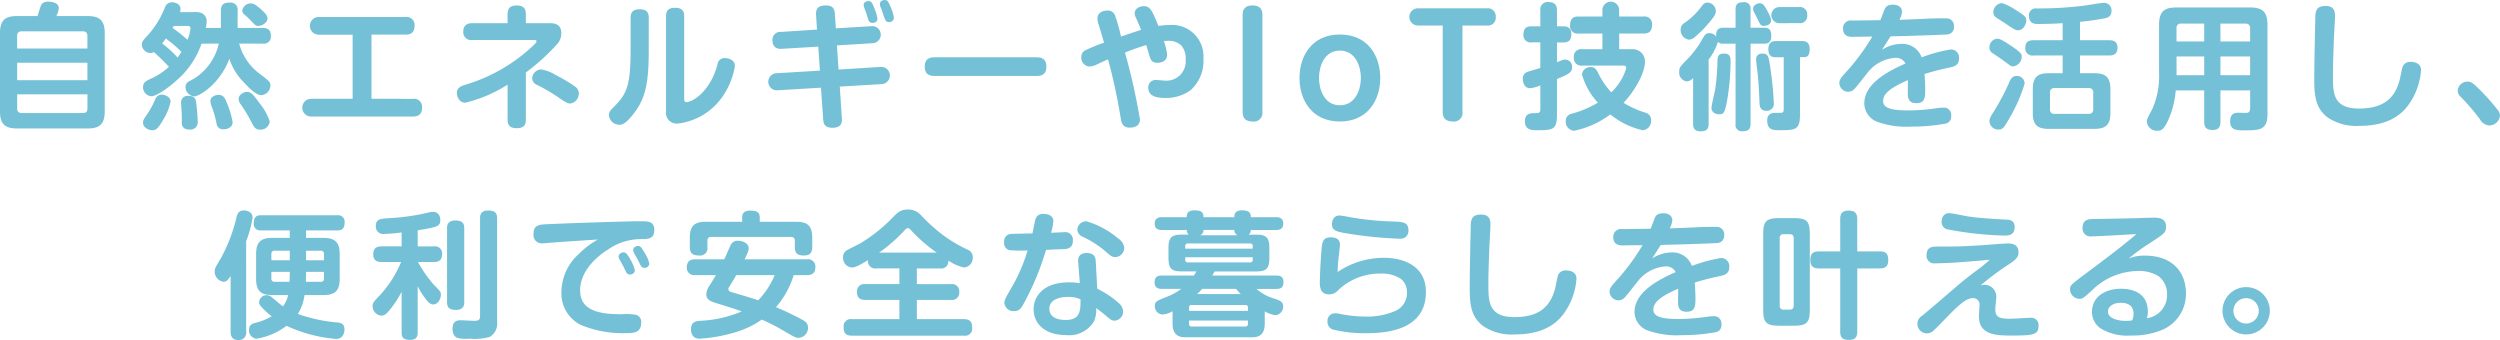 <svg xmlns="http://www.w3.org/2000/svg" width="311.642" height="42.387" viewBox="0 0 311.642 42.387">
  <g id="maison-smart-text01" transform="translate(-31.678 -1454.987)">
    <g id="グループ_1128" data-name="グループ 1128">
      <path id="パス_8656" data-name="パス 8656" d="M42.625,1456.993c1.377,0,2.107.459,2.107,2.108v9.791c0,1.631-.712,2.108-2.107,2.108h-8.84c-1.392,0-2.107-.477-2.107-2.108V1459.1c0-1.649.715-2.108,2.107-2.108h2.569c.066-.2.339-1.105.408-1.275.1-.255.322-.527.951-.527.357,0,1.291.12,1.291.8a2.5,2.5,0,0,1-.305,1Zm-.051,4.046v-1.547c0-.374-.152-.6-.578-.6h-7.58c-.443,0-.6.2-.6.6v1.547Zm-8.754,1.768v2.175h8.754v-2.175Zm0,3.943v1.751c0,.356.137.578.6.578H42c.426,0,.578-.187.578-.578v-1.751Z" fill="#74c0d6"/>
      <path id="パス_8657" data-name="パス 8657" d="M56.8,1460.427a10.621,10.621,0,0,1-2.346,3.858c-1.258,1.276-3.144,2.7-3.926,2.7a1.116,1.116,0,0,1-1.019-1.138c0-.511.3-.732.8-.97a8.374,8.374,0,0,0,2.429-1.564c-.441-.475-1.427-1.462-1.886-1.836a.807.807,0,0,1-.442.12,1.1,1.1,0,0,1-1.055-1.072c0-.3.17-.509.459-.832a11.43,11.43,0,0,0,2.414-3.757.913.913,0,0,1,.9-.663c.392,0,1.055.221,1.055.833a1.306,1.306,0,0,1-.069.391h1.7a2.408,2.408,0,0,1,.866.068,1.1,1.1,0,0,1,.765,1.071,4.083,4.083,0,0,1-.119.833h1.887v-2.142c0-.748.34-1.019,1.1-1.019a.885.885,0,0,1,.987,1.019v2.142h3.109c.732,0,1.037.289,1.037,1.037a.87.87,0,0,1-1.019.918H61.494a6.883,6.883,0,0,0,2.569,3.773c1.138.867,1.324,1,1.324,1.462a1.229,1.229,0,0,1-1.139,1.191c-.629,0-1.529-.885-2.107-1.531a7.372,7.372,0,0,1-1.87-3.009c-1.224,3.264-3.841,4.692-4.369,4.692a1.18,1.18,0,0,1-1.1-1.139.8.8,0,0,1,.459-.748,6.849,6.849,0,0,0,3.689-4.691Zm-3.858,7.224a6.888,6.888,0,0,1-.9,2.227c-.645,1.139-.934,1.343-1.359,1.343-.51,0-1.172-.358-1.172-.918,0-.324.051-.408.578-1.173a10.119,10.119,0,0,0,.933-1.751.875.875,0,0,1,.784-.595C52.316,1466.784,52.945,1467.107,52.945,1467.651Zm.868-5.491c.22-.288.355-.492.492-.7a14.57,14.57,0,0,0-1.955-1.666c-.17.238-.289.39-.459.612A13,13,0,0,1,53.813,1462.16Zm-.477-3.943a1.874,1.874,0,0,1-.137.255,19.135,19.135,0,0,1,1.854,1.479,5.381,5.381,0,0,0,.373-1.411c0-.306-.221-.323-.391-.323Zm2.822,9.757c.1.782.17,1.836.17,2.21a.9.9,0,0,1-1.021.952c-.934,0-.969-.629-.969-.918a14.24,14.24,0,0,0-.033-1.513c0-.085-.051-.9-.051-.918a.8.8,0,0,1,.867-.849C56.039,1466.938,56.09,1467.379,56.158,1467.974Zm3.807-.153a10.88,10.88,0,0,1,.715,2.413c0,.562-.563.868-1.106.868a.794.794,0,0,1-.9-.748,14.675,14.675,0,0,0-.51-1.853,2.821,2.821,0,0,1-.256-.918c0-.51.561-.765,1.037-.765C59.506,1466.818,59.711,1467.175,59.965,1467.821Zm4.045,0a7.142,7.142,0,0,1,1.293,2.295,1.141,1.141,0,0,1-1.19,1.036c-.613,0-.765-.3-1.191-1.138a18.7,18.7,0,0,0-1.207-1.989,1.213,1.213,0,0,1-.287-.68c0-.612.713-.9.984-.9C62.855,1466.444,63.041,1466.479,64.01,1467.821Zm.2-11.677c.748.662.816.9.816,1.138,0,.51-.646.935-1.123.935-.34,0-.34-.017-1.037-.748a9.81,9.81,0,0,0-.73-.68.684.684,0,0,1-.254-.51,1.07,1.07,0,0,1,1.052-.867C63.145,1455.412,63.416,1455.43,64.215,1456.144Z" fill="#74c0d6"/>
      <path id="パス_8658" data-name="パス 8658" d="M83.119,1467.312a1,1,0,0,1,1.172,1.1c0,1.02-.713,1.1-1.172,1.1h-12.6a1.106,1.106,0,1,1,0-2.209h5.118v-7.99H71.459a1.106,1.106,0,1,1,0-2.21H82.2a1.008,1.008,0,0,1,1.156,1.1c0,1.037-.714,1.1-1.156,1.1H77.986v7.99Z" fill="#74c0d6"/>
      <path id="パス_8659" data-name="パス 8659" d="M97.229,1469.912c0,.407-.067,1.054-1.122,1.054-.832,0-1.156-.34-1.156-1.054v-4.369a17.262,17.262,0,0,1-5.269,2.244c-.85,0-1.053-.884-1.053-1.241,0-.663.644-.867,1.07-1a20.941,20.941,0,0,0,8.533-4.963c.137-.119.323-.307.323-.459s-.153-.153-.272-.153h-7.7a.98.98,0,0,1-1.154-1.037c0-1.037.814-1.054,1.154-1.054h4.369v-1.088c0-.578.154-1.122,1.123-1.122.883,0,1.155.408,1.155,1.122v1.088h3.042c.444,0,1.377.068,1.377,1.241a1.979,1.979,0,0,1-.408,1.24,25.71,25.71,0,0,1-4.011,3.656Zm5.542-2.023c-.375,0-.681-.221-1.513-.782a21.712,21.712,0,0,0-2.653-1.546.956.956,0,0,1-.593-.833,1.173,1.173,0,0,1,1.138-1.088,5.221,5.221,0,0,1,1.887.748,17.84,17.84,0,0,1,2.328,1.393,1.014,1.014,0,0,1,.459.969A1.235,1.235,0,0,1,102.771,1467.889Z" fill="#74c0d6"/>
      <path id="パス_8660" data-name="パス 8660" d="M112.547,1461.141c0,3.706-.256,5.864-1.768,7.87-1.1,1.462-1.582,1.53-1.9,1.53a1.322,1.322,0,0,1-1.293-1.19c0-.306.1-.527.512-.935,1.75-1.717,2.191-2.737,2.191-7.36v-3.876c0-.425.1-1.036,1.123-1.036.748,0,1.139.289,1.139,1.036Zm2.158-4.148c0-.527.17-1.037,1.121-1.037.715,0,1.141.273,1.141,1.037v10.233c0,.272,0,.493.271.493.561,0,2.125-.765,3.246-2.991a8.485,8.485,0,0,0,.647-1.786.862.862,0,0,1,.918-.713c.322,0,1.24.153,1.24,1a9.353,9.353,0,0,1-1.445,3.655,7.927,7.927,0,0,1-5.61,3.5,1.348,1.348,0,0,1-1.529-1.531Z" fill="#74c0d6"/>
      <path id="パス_8661" data-name="パス 8661" d="M133.406,1456.891c-.033-.51.018-1.224,1.172-1.224.715,0,1.106.17,1.174,1.071l.119,1.784,4.436-.271a1.065,1.065,0,1,1,.119,2.125l-4.42.271.205,3.009,5.2-.323a1.075,1.075,0,1,1,.137,2.143l-5.186.305.256,3.876c.033.442.084,1.258-1.174,1.258-1.088,0-1.121-.663-1.156-1.122l-.271-3.876-5.4.323a1.065,1.065,0,1,1-.119-2.125l5.389-.323-.205-2.991-4.522.271c-.832.052-1.189-.374-1.189-1.07a.968.968,0,0,1,1.054-1.037l4.5-.289Zm6.035-.867a1.179,1.179,0,0,1-.1-.424c0-.358.391-.477.613-.477.356,0,.475.273.695.833a5.891,5.891,0,0,1,.409,1.343c0,.544-.578.544-.612.544a.529.529,0,0,1-.509-.34c-.051-.136-.221-.714-.256-.833C139.594,1456.415,139.543,1456.3,139.441,1456.024Zm1.971-.238a.748.748,0,0,1-.051-.289c0-.408.426-.51.612-.51.357,0,.459.239.732.884a4.826,4.826,0,0,1,.406,1.326.57.57,0,0,1-.611.544c-.408,0-.477-.2-.8-1.207C141.668,1456.415,141.48,1455.939,141.412,1455.786Z" fill="#74c0d6"/>
      <path id="パス_8662" data-name="パス 8662" d="M148.213,1464.455c-.373,0-1.258,0-1.258-1.155,0-1.106.766-1.173,1.258-1.173h12.646c.358,0,1.258,0,1.258,1.155,0,1.139-.8,1.173-1.258,1.173Z" fill="#74c0d6"/>
      <path id="パス_8663" data-name="パス 8663" d="M173.781,1469.86c0,1-.986,1.037-1.275,1.037-.918,0-1.037-.645-1.139-1.274a70.9,70.9,0,0,0-1.564-7.241c-.239.1-1.24.56-1.446.663a2.215,2.215,0,0,1-.867.237,1.1,1.1,0,0,1-1.019-1.189.9.9,0,0,1,.6-.884,23.473,23.473,0,0,1,2.227-.9c-.119-.459-.543-1.87-.629-2.142a2.753,2.753,0,0,1-.187-.867c0-.918,1-1,1.224-1a.956.956,0,0,1,.987.663,23.55,23.55,0,0,1,.73,2.584c.832-.289,1.785-.612,2.5-.833-.152-.408-.424-1.037-.662-1.564a1.192,1.192,0,0,1-.137-.476c0-.714.748-.918,1.106-.918.8,0,1.037.442,1.853,2.465a9.851,9.851,0,0,1,1.41-.119,3.924,3.924,0,0,1,4.2,4.215,4.862,4.862,0,0,1-1.6,3.911,5.18,5.18,0,0,1-3.231.968c-.765,0-2.039-.119-2.039-1.241a.911.911,0,0,1,.952-1c.187,0,1,.085,1.171.085a2.4,2.4,0,0,0,2.534-2.618,2.579,2.579,0,0,0-.493-1.717,2.224,2.224,0,0,0-1.632-.629,5.292,5.292,0,0,0-.594.035,7.235,7.235,0,0,1,.408,1.7c0,.645-.512,1-1.191,1-.645,0-.8-.255-.969-.732-.084-.237-.373-1.274-.441-1.478-.85.272-1.36.424-2.653.934A80.107,80.107,0,0,1,173.781,1469.86Z" fill="#74c0d6"/>
      <path id="パス_8664" data-name="パス 8664" d="M189.047,1468.96a1.07,1.07,0,0,1-1.225,1.173c-.867,0-1.24-.425-1.24-1.173v-12.137c0-.594.256-1.156,1.225-1.156.865,0,1.24.425,1.24,1.156Z" fill="#74c0d6"/>
      <path id="パス_8665" data-name="パス 8665" d="M203.734,1464.71c0,2.805-1.6,5.423-5.033,5.423s-5.031-2.618-5.031-5.423c0-2.771,1.564-5.422,5.031-5.422C202.188,1459.288,203.734,1461.939,203.734,1464.71Zm-7.632,0c0,1.411.646,3.4,2.6,3.4s2.619-1.989,2.619-3.4c0-1.359-.613-3.416-2.619-3.416C196.68,1461.294,196.1,1463.4,196.1,1464.71Z" fill="#74c0d6"/>
      <path id="パス_8666" data-name="パス 8666" d="M208.479,1458.166a1.072,1.072,0,1,1,0-2.142h8.548a.985.985,0,0,1,1.106,1.071.974.974,0,0,1-1.106,1.071h-3.041v10.794a1.068,1.068,0,0,1-1.207,1.173c-.783,0-1.258-.358-1.258-1.173v-10.794Z" fill="#74c0d6"/>
      <path id="パス_8667" data-name="パス 8667" d="M225.766,1469.316c0,1.836-.543,1.9-2.328,1.9-.85,0-1.667,0-1.667-1.122,0-1,.782-1,1.106-1,.629,0,.814,0,.814-.51v-2.958a3.827,3.827,0,0,1-1.291.357c-.7,0-.9-.764-.9-1.156a.867.867,0,0,1,.561-.867c.253-.1,1.394-.425,1.63-.492v-3.2h-1.1a.879.879,0,0,1-1-1c0-.935.6-1,1-1h1.1V1456.3a.918.918,0,0,1,1.022-1.054c.969,0,1.053.629,1.053,1.054v1.972h.8c.272,0,.987,0,.987.986,0,.918-.543,1.019-.987,1.019h-.8v2.465c.714-.289.8-.323,1.054-.323a.878.878,0,0,1,.832.936c0,.611-.289.833-1.886,1.478Zm3.162-6.153a.918.918,0,0,1-1.055-1.019.905.905,0,0,1,1.055-1.02h2.5v-1.955h-2.975a.922.922,0,0,1-1.053-1.02c0-.9.459-1.105,1.053-1.105h2.975v-.8a1.046,1.046,0,0,1,2.092,0v.8h3.043a.927.927,0,0,1,1.052,1.054c0,1.037-.713,1.071-1.052,1.071h-3.043v1.955h1.5a1.532,1.532,0,0,1,1.716,1.529c0,1.4-1.207,3.587-2.669,5.151a11.74,11.74,0,0,0,2.7,1.224.918.918,0,0,1,.73.935,1.153,1.153,0,0,1-1.053,1.258,9.8,9.8,0,0,1-4.029-1.972,11.335,11.335,0,0,1-4.521,2.04,1.135,1.135,0,0,1-1.037-1.207.9.9,0,0,1,.748-.918,13.159,13.159,0,0,0,3.263-1.377,8.525,8.525,0,0,1-1.988-3.536,1.046,1.046,0,0,1,1.121-.9c.375,0,.561.119.867.663a9.591,9.591,0,0,0,1.666,2.481,6.771,6.771,0,0,0,1.869-3.025c0-.307-.254-.307-.355-.307Z" fill="#74c0d6"/>
      <path id="パス_8668" data-name="パス 8668" d="M246.506,1460.427a.805.805,0,0,1-.68-.221,6.7,6.7,0,0,1-1.156,2.192v8.04c0,.459-.1.918-1,.918-.934,0-.934-.645-.934-.918v-5.728a1.165,1.165,0,0,1-.783.426,1.1,1.1,0,0,1-.951-1.207c0-.544.137-.681,1.139-1.684a13.547,13.547,0,0,0,1.394-1.784c.662-1.173.782-1.343,1.223-1.343a1.016,1.016,0,0,1,.851.425c-.017-.782.2-1.1.918-1.1h1.5v-2.278c0-.714.324-.9,1-.9a.774.774,0,0,1,.868.9v2.278h1.666c.679,0,.918.272.918,1.054,0,.918-.614.935-.9.935h-1.681v10.011c0,.68-.307.9-.987.9a.776.776,0,0,1-.884-.9v-10.011Zm-.936-4.063c0,.459-.357.9-1.189,1.853A13.159,13.159,0,0,1,243,1459.56a1.28,1.28,0,0,1-.766.374,1.208,1.208,0,0,1-1.052-1.258.952.952,0,0,1,.509-.85,9.129,9.129,0,0,0,2.125-2.074c.3-.407.51-.441.748-.441A1.084,1.084,0,0,1,245.57,1456.364Zm1.836,6.239a29.428,29.428,0,0,1-.492,5.251c-.238,1.072-.324,1.377-.9,1.377-.512,0-.987-.237-.987-.8,0-.374.424-2.023.475-2.363a31.432,31.432,0,0,0,.273-3.451c0-.526.051-.951.815-.951C247.389,1461.668,247.406,1462.212,247.406,1462.6Zm4.623-6.188c.375.731.426.918.426,1.122,0,.526-.611.68-.867.68-.408,0-.459-.085-.9-1.02-.051-.119-.323-.629-.375-.731a.97.97,0,0,1-.1-.391c0-.442.51-.679.816-.679C251.367,1455.4,251.537,1455.48,252.029,1456.415Zm.325,6.986a41.91,41.91,0,0,1,.441,4.4.866.866,0,0,1-.9,1c-.85,0-.868-.629-.885-1.037-.033-.986-.084-2.057-.221-3.552-.033-.273-.2-1.547-.2-1.8,0-.186,0-.73.814-.747C252.115,1461.668,252.166,1462.093,252.354,1463.4Zm.748-1.274c-.34,0-.987,0-.987-1,0-.97.612-1.02.936-1.02h3.279c.274,0,.936.017.936,1,0,.477-.1,1-.662,1h-.545v7.207c0,1.9-.629,1.9-2.584,1.9-.731,0-1.5,0-1.5-1.207,0-.952.732-.952,1.087-.952.051,0,.647,0,.733-.017.2-.034.236-.2.236-.476v-6.442Zm.39-4.25a1,1,0,1,1,0-2.006h2.43a.906.906,0,0,1,1.037,1,.9.9,0,0,1-1.037,1Z" fill="#74c0d6"/>
      <path id="パス_8669" data-name="パス 8669" d="M274.164,1457.282a.93.93,0,0,1,1.088,1,.9.9,0,0,1-.832,1c-.307.034-4.607.187-7.072.237-.323.511-.459.714-1.071,1.684a4.561,4.561,0,0,1,2.4-.748,2.554,2.554,0,0,1,2.549,1.683,18.762,18.762,0,0,1,3.621-.987,1.017,1.017,0,0,1,1.037,1.14c0,.765-.527.969-1.037,1.088a30.3,30.3,0,0,0-3.264.833c.051.7.086,1.478.086,1.92,0,.935,0,1.716-1.1,1.716-1.071,0-1.071-.764-1.071-1.325,0-.255.016-1.326.016-1.547-2.43,1.054-3.094,1.785-3.094,2.618,0,.986,1.4,1.156,3.18,1.156a24.416,24.416,0,0,0,3.365-.255,6.283,6.283,0,0,1,.918-.085.9.9,0,0,1,1.02,1,.882.882,0,0,1-.782,1,22.442,22.442,0,0,1-4.113.356,10.817,10.817,0,0,1-4.268-.577,2.493,2.493,0,0,1-1.666-2.3c0-2.43,2.823-3.977,5.135-4.98a1.323,1.323,0,0,0-1.242-.714,4.786,4.786,0,0,0-3.586,1.988c-.256.306-1.309,1.683-1.564,1.921a1.083,1.083,0,0,1-.782.323,1.127,1.127,0,0,1-1.07-1.1c0-.425.2-.662,1.24-1.8a28.4,28.4,0,0,0,2.873-3.977c-.39,0-2.125.017-2.465.034-.324,0-1.189-.017-1.189-1.037a.969.969,0,0,1,1.139-1c1.172-.017,2.345-.017,3.517-.051.086-.187.408-1.054.477-1.224.119-.305.271-.7,1.1-.7.612,0,1.121.289,1.121.884a2.6,2.6,0,0,1-.322,1c3.178-.1,3.518-.187,5.625-.187Z" fill="#74c0d6"/>
      <path id="パス_8670" data-name="パス 8670" d="M281.934,1460.41c1.767,1.121,1.767,1.36,1.767,1.649a1.227,1.227,0,0,1-1.088,1.207c-.236,0-.322-.085-1.154-.7-.393-.289-.834-.578-1.344-.918a.816.816,0,0,1-.441-.764,1.081,1.081,0,0,1,.816-1.054C280.779,1459.781,281.016,1459.814,281.934,1460.41Zm.6,8.669c-1.054,1.853-1.156,2.057-1.734,2.057a1.083,1.083,0,0,1-1.121-1.037c0-.357.17-.629.646-1.377a28.342,28.342,0,0,0,1.75-3.315c.289-.714.51-.952.987-.952a.955.955,0,0,1,1,.952A19.656,19.656,0,0,1,282.529,1469.079Zm.256-12.953c1.393.867,1.479,1,1.479,1.445,0,.408-.358,1.19-1.022,1.19-.3,0-.474-.1-1.428-.748-.2-.136-1.189-.748-1.359-.884a.712.712,0,0,1-.3-.629,1.141,1.141,0,0,1,1.1-1.122A6.434,6.434,0,0,1,282.785,1456.126Zm8.176,3.876H294.6c.324,0,1.037.017,1.037.935,0,.849-.561.968-1.037.968h-3.637v2.21h1.818c1.326,0,1.973.476,1.973,1.972v2.992c0,1.462-.6,1.972-1.973,1.972h-5.746c-1.342,0-1.955-.476-1.955-1.972v-2.992c0-1.5.629-1.972,1.955-1.972H288.8v-2.21h-3.637a.882.882,0,0,1-1.019-.951c0-.8.492-.952,1.019-.952H288.8v-2.125c-1.035.068-2.057.1-3.076.1-.34,0-1.121,0-1.121-1.02a.836.836,0,0,1,.951-.918,44.958,44.958,0,0,0,5.847-.34c.409-.051,2.194-.356,2.567-.356a.919.919,0,0,1,.918,1.019c0,.714-.492.833-.9.918-.646.136-2.158.357-3.025.425Zm1.648,6.544a.512.512,0,0,0-.578-.578H287.8a.512.512,0,0,0-.578.578v2.057a.512.512,0,0,0,.578.578h4.232a.514.514,0,0,0,.578-.578Z" fill="#74c0d6"/>
      <path id="パス_8671" data-name="パス 8671" d="M308.471,1466.257v3.892c0,.426-.069,1.038-.936,1.038-.73,0-1.088-.221-1.088-1.038v-3.892h-3.552a10.949,10.949,0,0,1-.969,3.773c-.51,1.088-.817,1.259-1.326,1.259a1.254,1.254,0,0,1-1.309-1.173c0-.238.018-.256.715-1.6a10.15,10.15,0,0,0,.814-4.437v-6.034c0-1.632.7-2.125,2.11-2.125h9.281c1.393,0,2.123.476,2.123,2.125v11.2c0,1.988-1.053,1.988-2.889,1.988-.951,0-1.767,0-1.767-1.138,0-.612.254-1.054.968-1.054.153,0,.868.017,1.02.017.373,0,.51-.187.51-.646v-2.159Zm-2.024-6.1v-2.226h-2.873a.513.513,0,0,0-.578.578v1.648Zm0,1.87H303v2.33h3.451Zm2.024-1.87h3.7v-1.648a.521.521,0,0,0-.578-.578h-3.127Zm3.7,1.87h-3.7v2.33h3.7Z" fill="#74c0d6"/>
      <path id="パス_8672" data-name="パス 8672" d="M322.752,1456.993c0,.442-.119,2.431-.137,2.839-.119,3.264-.119,3.824-.119,4.556,0,2.192,0,4.13,3.264,4.13,3.621,0,4.556-1.87,5.031-3.468.068-.255.289-1.41.357-1.649a.981.981,0,0,1,1.038-.7c.271,0,1.293.052,1.293,1.037a8.462,8.462,0,0,1-1.481,4.2c-1.359,1.989-3.586,2.737-6.17,2.737a6.362,6.362,0,0,1-4.027-1.072c-1.276-1.019-1.633-2.226-1.633-4.572,0-2.72.137-8.108.137-8.176.066-.663.289-1.122,1.273-1.122C322.752,1455.718,322.752,1456.6,322.752,1456.993Z" fill="#74c0d6"/>
      <path id="パス_8673" data-name="パス 8673" d="M341.979,1470.626a1.432,1.432,0,0,1-1.157-.766,26.159,26.159,0,0,0-2.4-2.8,1.079,1.079,0,0,1-.375-.8,1.223,1.223,0,0,1,1.224-1.1c.375,0,.629.136,1.276.765a26.7,26.7,0,0,1,2.515,2.805,1.161,1.161,0,0,1,.254.679A1.347,1.347,0,0,1,341.979,1470.626Z" fill="#74c0d6"/>
      <path id="パス_8674" data-name="パス 8674" d="M62.363,1496.337a.9.9,0,0,1-.968,1.037c-.868,0-.969-.612-.969-1.037v-6.952c-.256.39-.477.73-.867.73a1.289,1.289,0,0,1-1.123-1.258c0-.374.068-.509.834-1.785a20.486,20.486,0,0,0,1.869-4.9c.1-.459.238-.951.953-.951.355,0,1.07.17,1.07.883a13.509,13.509,0,0,1-.8,2.957Zm3.231-4.572c-1.293,0-1.99-.426-1.99-1.99v-3.144c0-1.547.7-1.989,1.99-1.989H67.8v-.935H64.217a.793.793,0,0,1-.9-.9c0-.816.375-.986.9-.986h9.5a.8.8,0,0,1,.918.9c0,.782-.34.986-.918.986H69.826v.935h2.192c1.293,0,2.005.442,2.005,1.989v3.144c0,1.564-.712,1.99-2.005,1.99H69.639a5.816,5.816,0,0,1-.834,2.362,19.783,19.783,0,0,0,4.861,1.054c.408.034.953.085.953.867,0,.085,0,1.189-1.055,1.189a18.348,18.348,0,0,1-6.169-1.632,8.479,8.479,0,0,1-3.706,1.6,1.02,1.02,0,0,1-.968-1.088c0-.663.408-.782.849-.9a7.185,7.185,0,0,0,1.971-.8,10.077,10.077,0,0,1-1.377-1.292.7.7,0,0,1-.185-.442.936.936,0,0,1,.933-.9,1,1,0,0,1,.682.289c.2.17,1.154.969,1.359,1.105a3.8,3.8,0,0,0,.645-1.41Zm2.209-5.526H65.916a.367.367,0,0,0-.408.408v.783H67.8Zm-.033,3.876c.033-.645.033-.985.033-1.241H65.508v.833a.368.368,0,0,0,.408.408Zm3.892,0a.36.36,0,0,0,.406-.408v-.833H69.826c0,.256,0,.578-.017,1.241Zm-1.836-2.685h2.242v-.783a.367.367,0,0,0-.406-.408H69.826Z" fill="#74c0d6"/>
      <path id="パス_8675" data-name="パス 8675" d="M83.748,1485.7h2.006a.889.889,0,0,1,1.037.951c0,.749-.391,1-1.037,1H83.783a15.828,15.828,0,0,0,1.92,2.771c.936.952.936.97.936,1.309,0,.544-.391,1.208-.969,1.208-.307,0-.613-.239-1.037-.834a7.823,7.823,0,0,1-.885-1.445v5.763c0,.271,0,.934-.951.934-.918,0-1.055-.408-1.055-.934v-5.066a12.528,12.528,0,0,1-1.666,2.482c-.3.323-.51.493-.865.493a1.2,1.2,0,0,1-1.088-1.19c0-.408.135-.527,1.053-1.513a13.837,13.837,0,0,0,2.5-3.978H79.262c-.358,0-1.055-.05-1.055-.934,0-.7.307-1.02,1.055-1.02h2.48v-1.734a21.1,21.1,0,0,1-2.176.187.917.917,0,0,1-1.037-1c0-.833.6-.884,1.207-.935.256-.017,1.428-.1,1.651-.119a26.76,26.76,0,0,0,3.892-.662,1.728,1.728,0,0,1,.391-.034c.816,0,.9.815.9,1.019,0,.816-.476.884-2.822,1.275Zm5.8,6.952c0,.255,0,.969-1.02.969-.935,0-1.121-.408-1.121-.969v-9.213c0-.238,0-.969,1.02-.969.867,0,1.121.34,1.121.969Zm4.1,2.431a1.932,1.932,0,0,1-.918,1.9,6.89,6.89,0,0,1-2.516.222,4.6,4.6,0,0,1-1.48-.086c-.612-.2-.645-.917-.645-1.139,0-1.07.695-1.07,1.07-1.07.239,0,1.342.068,1.565.068.578,0,.8-.068.8-.612v-12.171c0-.255,0-.968.984-.968.8,0,1.141.271,1.141.968Z" fill="#74c0d6"/>
      <path id="パス_8676" data-name="パス 8676" d="M100.6,1485.22c-.2.017-1.106.1-1.291.1a1.026,1.026,0,0,1-1.123-1.173c0-.731.289-1.087,1.105-1.173.883-.085,10.387-.408,12.2-.408.969,0,1.75,0,1.75,1.088,0,1.139-.781,1.139-1.717,1.139a7.209,7.209,0,0,0-4.113,1.343c-1.174.714-3.416,2.55-3.416,5.049,0,2.328,1.971,2.974,5.115,2.974a8.171,8.171,0,0,1,1.768.051.917.917,0,0,1,.732,1c0,1.308-1.021,1.308-2.056,1.308a13.555,13.555,0,0,1-5.457-1.019,4.369,4.369,0,0,1-2.432-4.113,6.4,6.4,0,0,1,2.176-4.744,10.146,10.146,0,0,1,2.381-1.8C104.352,1484.965,102.465,1485.084,100.6,1485.22Zm8.277,2.056a.753.753,0,0,1-.084-.322c0-.323.373-.511.611-.511.274,0,.409.137.784.766a5.283,5.283,0,0,1,.629,1.462c0,.425-.444.544-.647.544a.572.572,0,0,1-.459-.358c-.119-.22-.271-.56-.391-.782C109.248,1487.957,108.941,1487.4,108.873,1487.276Zm1.82-.8a.718.718,0,0,1-.086-.34c0-.306.358-.493.6-.493.305,0,.424.2.748.731a4.411,4.411,0,0,1,.662,1.478.585.585,0,0,1-.629.528.576.576,0,0,1-.441-.273c-.068-.135-.357-.73-.408-.833C111.066,1487.141,110.744,1486.6,110.693,1486.478Z" fill="#74c0d6"/>
      <path id="パス_8677" data-name="パス 8677" d="M118.346,1489.282a.917.917,0,0,1-1.055-.934c0-.732.357-1.037,1.055-1.037h3.619c.221-.459.527-1.207.748-1.666a.942.942,0,0,1,.953-.646c.645,0,1.342.356,1.342.918,0,.322-.1.544-.51,1.394h7.768a.915.915,0,0,1,1.054.986c0,.815-.527.985-1.054.985h-1.649a10.991,10.991,0,0,1-2.209,3.995,34.588,34.588,0,0,1,3.178,1.513c.477.255.816.476.816,1.037a1.242,1.242,0,0,1-1.138,1.275c-.391,0-.51-.069-1.989-.935a26.145,26.145,0,0,0-2.634-1.343,11.15,11.15,0,0,1-2.873,1.445,19.227,19.227,0,0,1-4.862.935c-.22,0-1.088,0-1.088-1.174,0-.951.662-1.019,1.157-1.053a14.725,14.725,0,0,0,5.166-1.173c-.952-.34-1.172-.408-3.246-1.054-.51-.153-1.174-.356-1.174-1.088a2.023,2.023,0,0,1,.392-1.054c.391-.612.424-.679.815-1.326Zm12.611-6.646c1.275,0,1.973.408,1.973,1.972v1.139c0,.526-.119,1.088-1,1.088-.764,0-1.172-.2-1.172-1.054v-.765a.435.435,0,0,0-.494-.494h-9.91a.434.434,0,0,0-.493.494v.765a.912.912,0,0,1-1.019,1.054c-.885,0-1.174-.323-1.174-1.054v-1.173c0-1.513.647-1.972,1.973-1.972h4.554v-.544c0-.577.34-.85,1-.85.766,0,1.19.17,1.19.85v.544Zm-7.5,6.646c-.322.562-.492.851-.764,1.276-.154.255-.222.339-.222.459,0,.271.255.339.408.39,1.1.323,2.533.731,3.314,1.02a10.263,10.263,0,0,0,2.057-3.145Z" fill="#74c0d6"/>
      <path id="パス_8678" data-name="パス 8678" d="M140.92,1488.449a.9.9,0,0,1-1.037-1.036c-1.19.731-1.631.917-2.039.917a1.185,1.185,0,0,1-1.071-1.274.949.949,0,0,1,.459-.868c.12-.067,1.461-.748,1.717-.883a20.4,20.4,0,0,0,3.908-3.094c.715-.748,1.088-1.105,1.991-1.105a2.116,2.116,0,0,1,1.7.782c.646.646.969.986,1.529,1.462a17.213,17.213,0,0,0,4.283,2.788.968.968,0,0,1,.579.934,1.183,1.183,0,0,1-1.088,1.258,5.463,5.463,0,0,1-1.955-.866.893.893,0,0,1-1.036.985h-2.89v1.955h4.25a.906.906,0,0,1,1.037,1,.9.9,0,0,1-1.037.969h-4.25v2.4h5.865c.748,0,1.035.324,1.035,1.088a.89.89,0,0,1-1.035.97H137.877c-.764,0-1.037-.323-1.037-1.088a.89.89,0,0,1,1.037-.97h5.916v-2.4h-4.25c-.7,0-1.037-.289-1.037-1.037a.9.9,0,0,1,1.037-.935h4.25v-1.955Zm7.531-1.971a19.327,19.327,0,0,1-3.094-2.669c-.273-.288-.339-.374-.509-.374s-.256.086-.51.374a19.7,19.7,0,0,1-3.078,2.669Z" fill="#74c0d6"/>
      <path id="パス_8679" data-name="パス 8679" d="M159.213,1492.971c-.274.476-.527.8-1.123.8a1.13,1.13,0,0,1-1.207-.986c0-.408.086-.56,1.242-2.566a21.342,21.342,0,0,0,1.648-4.012,20.09,20.09,0,0,1-2.294-.034.928.928,0,0,1-.629-1,.9.9,0,0,1,.832-1.02c.136-.017,2.381-.068,2.7-.068.068-.272.289-1.53.375-1.785a.93.93,0,0,1,1-.646c.238,0,1.224.035,1.224.9A6.258,6.258,0,0,1,162.7,1484c.153,0,1.6-.068,1.631-.068a.947.947,0,0,1,1.088,1.053c0,.987-.748,1.038-1.139,1.055-.476.017-1.359.051-2.209.1A33.581,33.581,0,0,1,159.213,1492.971Zm6.867-5.355c-.035-.459.084-1.088,1.088-1.088.645,0,1.07.273,1.1.987l.188,3.467a11.285,11.285,0,0,1,2.617,1.734,1.478,1.478,0,0,1,.613,1.088,1.133,1.133,0,0,1-1.1,1.156c-.357,0-.527-.188-1.225-.765-.662-.544-.763-.578-1.035-.816a3.529,3.529,0,0,1-.289,1.683,3.567,3.567,0,0,1-3.367,1.7c-3.008,0-4.147-1.649-4.147-3.23,0-1.428,1.02-3.348,4.436-3.348a8.939,8.939,0,0,1,1.326.1ZM164.787,1492c-.832,0-2.295.222-2.295,1.479,0,1.394,1.717,1.394,2.024,1.394,1.836,0,1.869-1.173,1.853-2.584A3.624,3.624,0,0,0,164.787,1492Zm2.295-9.434a10.832,10.832,0,0,1,3.994,2.159,1.546,1.546,0,0,1,.748,1.19,1.165,1.165,0,0,1-1.121,1.122c-.39,0-.629-.2-1-.527a12.677,12.677,0,0,0-3.127-2.04,1.007,1.007,0,0,1-.6-.85,1.121,1.121,0,0,1,.171-.544A1.136,1.136,0,0,1,167.082,1482.568Z" fill="#74c0d6"/>
      <path id="パス_8680" data-name="パス 8680" d="M185.545,1482.059c0-.273.016-.851.951-.851.867,0,1.106.289,1.106.851h3.16c.324,0,.884.067.884.8,0,.629-.39.8-.884.8H187.6a.682.682,0,0,1-.274.578h.969c1.275,0,1.615.408,1.615,1.665v1.225c0,1.428-.424,1.7-1.732,1.7H183.1a4.982,4.982,0,0,0-.3.51h7.988c.494,0,.885.137.885.816,0,.646-.307.85-.885.85H188.3a5.866,5.866,0,0,0,2.295,1.225c.783.271,1.037.458,1.037.951a1.062,1.062,0,0,1-.969,1.1,3.837,3.837,0,0,1-1.326-.476v1.53c0,1.683-1.1,1.7-1.682,1.7h-8.125c-.527,0-1.683,0-1.683-1.7v-1.547a3.111,3.111,0,0,1-1.258.408,1.01,1.01,0,0,1-.951-1.071c0-.561.22-.629,1.666-1.207a6.551,6.551,0,0,0,1.613-.918h-2.43c-.39,0-.884-.1-.884-.815,0-.613.306-.851.884-.851h4.028c.222-.356.238-.407.306-.51h-1.734c-1.223,0-1.75-.2-1.75-1.666V1485.9c0-1.274.357-1.665,1.648-1.665h.885a.718.718,0,0,1-.256-.578H176.5c-.3,0-.883-.051-.883-.782,0-.629.391-.815.883-.815h3.111c0-.341.051-.851.969-.851.885,0,1.123.272,1.123.851Zm-6.121,3.925h8.414v-.305a.3.3,0,0,0-.34-.34h-7.734a.3.3,0,0,0-.34.34Zm0,1.072v.3a.3.3,0,0,0,.34.34H187.5a.3.3,0,0,0,.34-.34v-.3Zm7.82,6.68v-.391a.3.3,0,0,0-.34-.34h-6.681c-.221,0-.323.119-.323.34v.391Zm0,1.206H179.9v.409a.3.3,0,0,0,.34.339H186.9a.3.3,0,0,0,.34-.339Zm-.9-3.3a7.575,7.575,0,0,1-.578-.647h-4.233a5.985,5.985,0,0,1-.629.647Zm-.393-7.327a.687.687,0,0,1-.406-.663H181.7a.677.677,0,0,1-.408.663Z" fill="#74c0d6"/>
      <path id="パス_8681" data-name="パス 8681" d="M204.227,1487.124c1.937,0,5.2.714,5.2,4.267,0,4.521-4.418,5.132-7.444,5.132a16.686,16.686,0,0,1-4.216-.475,1.025,1.025,0,0,1-.612-.986.938.938,0,0,1,.987-1.02,3.307,3.307,0,0,1,.695.1,16.808,16.808,0,0,0,3.043.306,8.8,8.8,0,0,0,3.74-.7,2.435,2.435,0,0,0,1.445-2.38,2.089,2.089,0,0,0-.8-1.648,4.219,4.219,0,0,0-2.381-.629,7.582,7.582,0,0,0-5.2,1.886c-.477.476-.713.7-1.327.7-.8,0-1.156-.476-1.156-1.428,0-.935.154-3.739.256-4.555.086-.6.2-1.122,1.1-1.122.868,0,1.157.391,1.157.935,0,.085-.1,1-.119,1.189a18.884,18.884,0,0,0-.17,2.194A10.305,10.305,0,0,1,204.227,1487.124Zm2.669-2.584a1.249,1.249,0,0,1-.849.2,50.336,50.336,0,0,1-6.307-.629c-1.531-.238-2.023-.408-2.023-1.173,0-.1,0-1.088.969-1.088a13.181,13.181,0,0,1,1.326.221,37.121,37.121,0,0,0,5.32.528c1.377.05,1.92.118,1.92,1.172A1.057,1.057,0,0,1,206.9,1484.54Z" fill="#74c0d6"/>
      <path id="パス_8682" data-name="パス 8682" d="M217.471,1482.993c0,.442-.119,2.431-.137,2.839-.119,3.264-.119,3.824-.119,4.556,0,2.192,0,4.13,3.264,4.13,3.621,0,4.556-1.87,5.031-3.468.068-.255.289-1.41.357-1.649a.98.98,0,0,1,1.037-.7c.272,0,1.293.052,1.293,1.037a8.457,8.457,0,0,1-1.48,4.2c-1.36,1.989-3.586,2.737-6.17,2.737a6.362,6.362,0,0,1-4.027-1.072c-1.276-1.019-1.633-2.226-1.633-4.572,0-2.72.136-8.108.136-8.176.067-.663.29-1.122,1.274-1.122C217.471,1481.718,217.471,1482.6,217.471,1482.993Z" fill="#74c0d6"/>
      <path id="パス_8683" data-name="パス 8683" d="M245.521,1483.282a.93.93,0,0,1,1.088,1,.9.9,0,0,1-.832,1c-.306.034-4.607.187-7.072.237-.322.511-.459.714-1.07,1.684a4.558,4.558,0,0,1,2.4-.748,2.552,2.552,0,0,1,2.549,1.683,18.781,18.781,0,0,1,3.621-.987,1.017,1.017,0,0,1,1.037,1.14c0,.765-.527.969-1.037,1.088a30.162,30.162,0,0,0-3.263.833c.05.7.085,1.478.085,1.92,0,.935,0,1.716-1.1,1.716-1.07,0-1.07-.764-1.07-1.325,0-.255.015-1.326.015-1.547-2.429,1.054-3.093,1.785-3.093,2.618,0,.986,1.394,1.156,3.179,1.156a24.4,24.4,0,0,0,3.365-.255,6.3,6.3,0,0,1,.918-.085.9.9,0,0,1,1.02,1,.882.882,0,0,1-.781,1,22.452,22.452,0,0,1-4.114.356,10.807,10.807,0,0,1-4.267-.577,2.493,2.493,0,0,1-1.666-2.3c0-2.43,2.822-3.977,5.135-4.98a1.324,1.324,0,0,0-1.243-.714,4.788,4.788,0,0,0-3.586,1.988c-.255.306-1.308,1.683-1.564,1.921a1.083,1.083,0,0,1-.781.323,1.127,1.127,0,0,1-1.071-1.1c0-.425.2-.662,1.241-1.8a28.4,28.4,0,0,0,2.873-3.977c-.391,0-2.125.017-2.465.034-.324,0-1.19-.017-1.19-1.037a.969.969,0,0,1,1.139-1c1.172-.017,2.346-.017,3.518-.051.086-.187.408-1.054.476-1.224.119-.305.272-.7,1.106-.7.611,0,1.121.289,1.121.884a2.615,2.615,0,0,1-.322,1c3.177-.1,3.517-.187,5.625-.187Z" fill="#74c0d6"/>
      <path id="パス_8684" data-name="パス 8684" d="M257.285,1493.566c0,1.632-.357,2.023-2.023,2.023h-1.75c-1.666,0-2.039-.374-2.039-2.023V1484.2c0-1.632.355-2.023,2.039-2.023h1.75c1.65,0,2.023.357,2.023,2.023Zm-2.006-8.873c0-.34-.152-.51-.492-.51h-.748a.444.444,0,0,0-.51.51v8.38a.45.45,0,0,0,.51.51h.748c.408,0,.492-.255.492-.51Zm10.742,1.632c.528,0,1.038.136,1.038,1.036,0,.578-.12,1.088-1.038,1.088H263.2v7.87c0,.681-.256,1.037-1.055,1.037-.748,0-1.07-.254-1.07-1.037v-7.87h-2.685c-.647,0-1.037-.255-1.037-1.036,0-.544.1-1.088,1.037-1.088h2.685v-4.046c0-.493.119-1.037,1.02-1.037.56,0,1.1.119,1.1,1.037v4.046Z" fill="#74c0d6"/>
      <path id="パス_8685" data-name="パス 8685" d="M279.08,1490.489a1.473,1.473,0,0,1,1.443,1.632c0,.221-.119,1.156-.119,1.36,0,.986.375,1.241,1.821,1.241.39,0,2.158-.119,2.531-.119a.911.911,0,0,1,1.037,1.02c0,1.088-.662,1.19-3.246,1.19-1.92,0-4.182,0-4.182-2.4,0-.2.069-1.156.069-1.343a.792.792,0,0,0-.8-.918c-.68,0-1.344.476-2.5,1.6-.391.374-2.072,2.142-2.447,2.465a1.159,1.159,0,0,1-.817.323,1.177,1.177,0,0,1-.56-2.21c1.7-1.428,1.9-1.6,3.757-3.2,1.342-1.157,1.75-1.48,3.67-2.924.325-.255.647-.527.953-.816a3.024,3.024,0,0,0-.646.034c-.221.034-3.416.289-4.1.323-.408.017-1.666.067-2.006.067a.951.951,0,0,1-1.1-1.053c.017-1.038.781-1.038,1.359-1.038,2.364,0,2.856,0,5.576-.169.493-.035,2.856-.221,3.127-.221.391,0,1.4,0,1.4,1.1,0,.6-.307.918-1.225,1.514a33.545,33.545,0,0,0-3.5,2.617A3.194,3.194,0,0,1,279.08,1490.489Zm-4.369-8.924c.357,0,1.9.34,2.227.391,1.427.221,3.263.323,4.81.408.408.017,1.07.051,1.07.935,0,1.054-.849,1.054-1.291,1.054a42.582,42.582,0,0,1-6.935-.748.951.951,0,0,1-.885-.952,1.49,1.49,0,0,1,.035-.272A.881.881,0,0,1,274.711,1481.565Z" fill="#74c0d6"/>
      <path id="パス_8686" data-name="パス 8686" d="M299.055,1486.852c3.552,0,5.115,2.193,5.115,4.674a4.85,4.85,0,0,1-3.109,4.641,9.788,9.788,0,0,1-3.758.646,6.474,6.474,0,0,1-3.655-.816,2.472,2.472,0,0,1-1.189-2.108c0-2.057,1.852-2.907,3.6-2.907.8,0,3.365.136,3.365,2.872a1.993,1.993,0,0,1-.137.8,2.9,2.9,0,0,0,2.533-2.941,2.786,2.786,0,0,0-1.07-2.3,4.626,4.626,0,0,0-2.6-.646,8.319,8.319,0,0,0-5.711,2.431c-1.087.986-1.156,1.037-1.529,1.037a1.2,1.2,0,0,1-1.189-1.173c0-.476.119-.578,1.461-1.6,2.056-1.531,5.711-4.267,6.8-5.3-.408.034-4.861.289-5.541.289a.993.993,0,0,1-1.156-1.088c0-1.02.8-1.054,1.207-1.071.936-.017,5.1-.085,5.949-.119.188-.017,1.207-.051,1.8-.051.611,0,1.445.119,1.445,1.088,0,.782-.187.9-2.109,2.141a23.264,23.264,0,0,0-2.549,1.871A4.9,4.9,0,0,1,299.055,1486.852Zm-1.412,7.275c0-1.274-1.053-1.394-1.616-1.394-.882,0-1.58.442-1.58,1.1,0,.782,1.088,1.156,2.262,1.156a4.1,4.1,0,0,0,.764-.068A2.121,2.121,0,0,0,297.643,1494.127Z" fill="#74c0d6"/>
      <path id="パス_8687" data-name="パス 8687" d="M314.627,1493.736a2.949,2.949,0,1,1-2.959-2.958A2.946,2.946,0,0,1,314.627,1493.736Zm-4.539,0a1.581,1.581,0,1,0,1.58-1.581A1.587,1.587,0,0,0,310.088,1493.736Z" fill="#74c0d6"/>
    </g>
  </g>
</svg>

